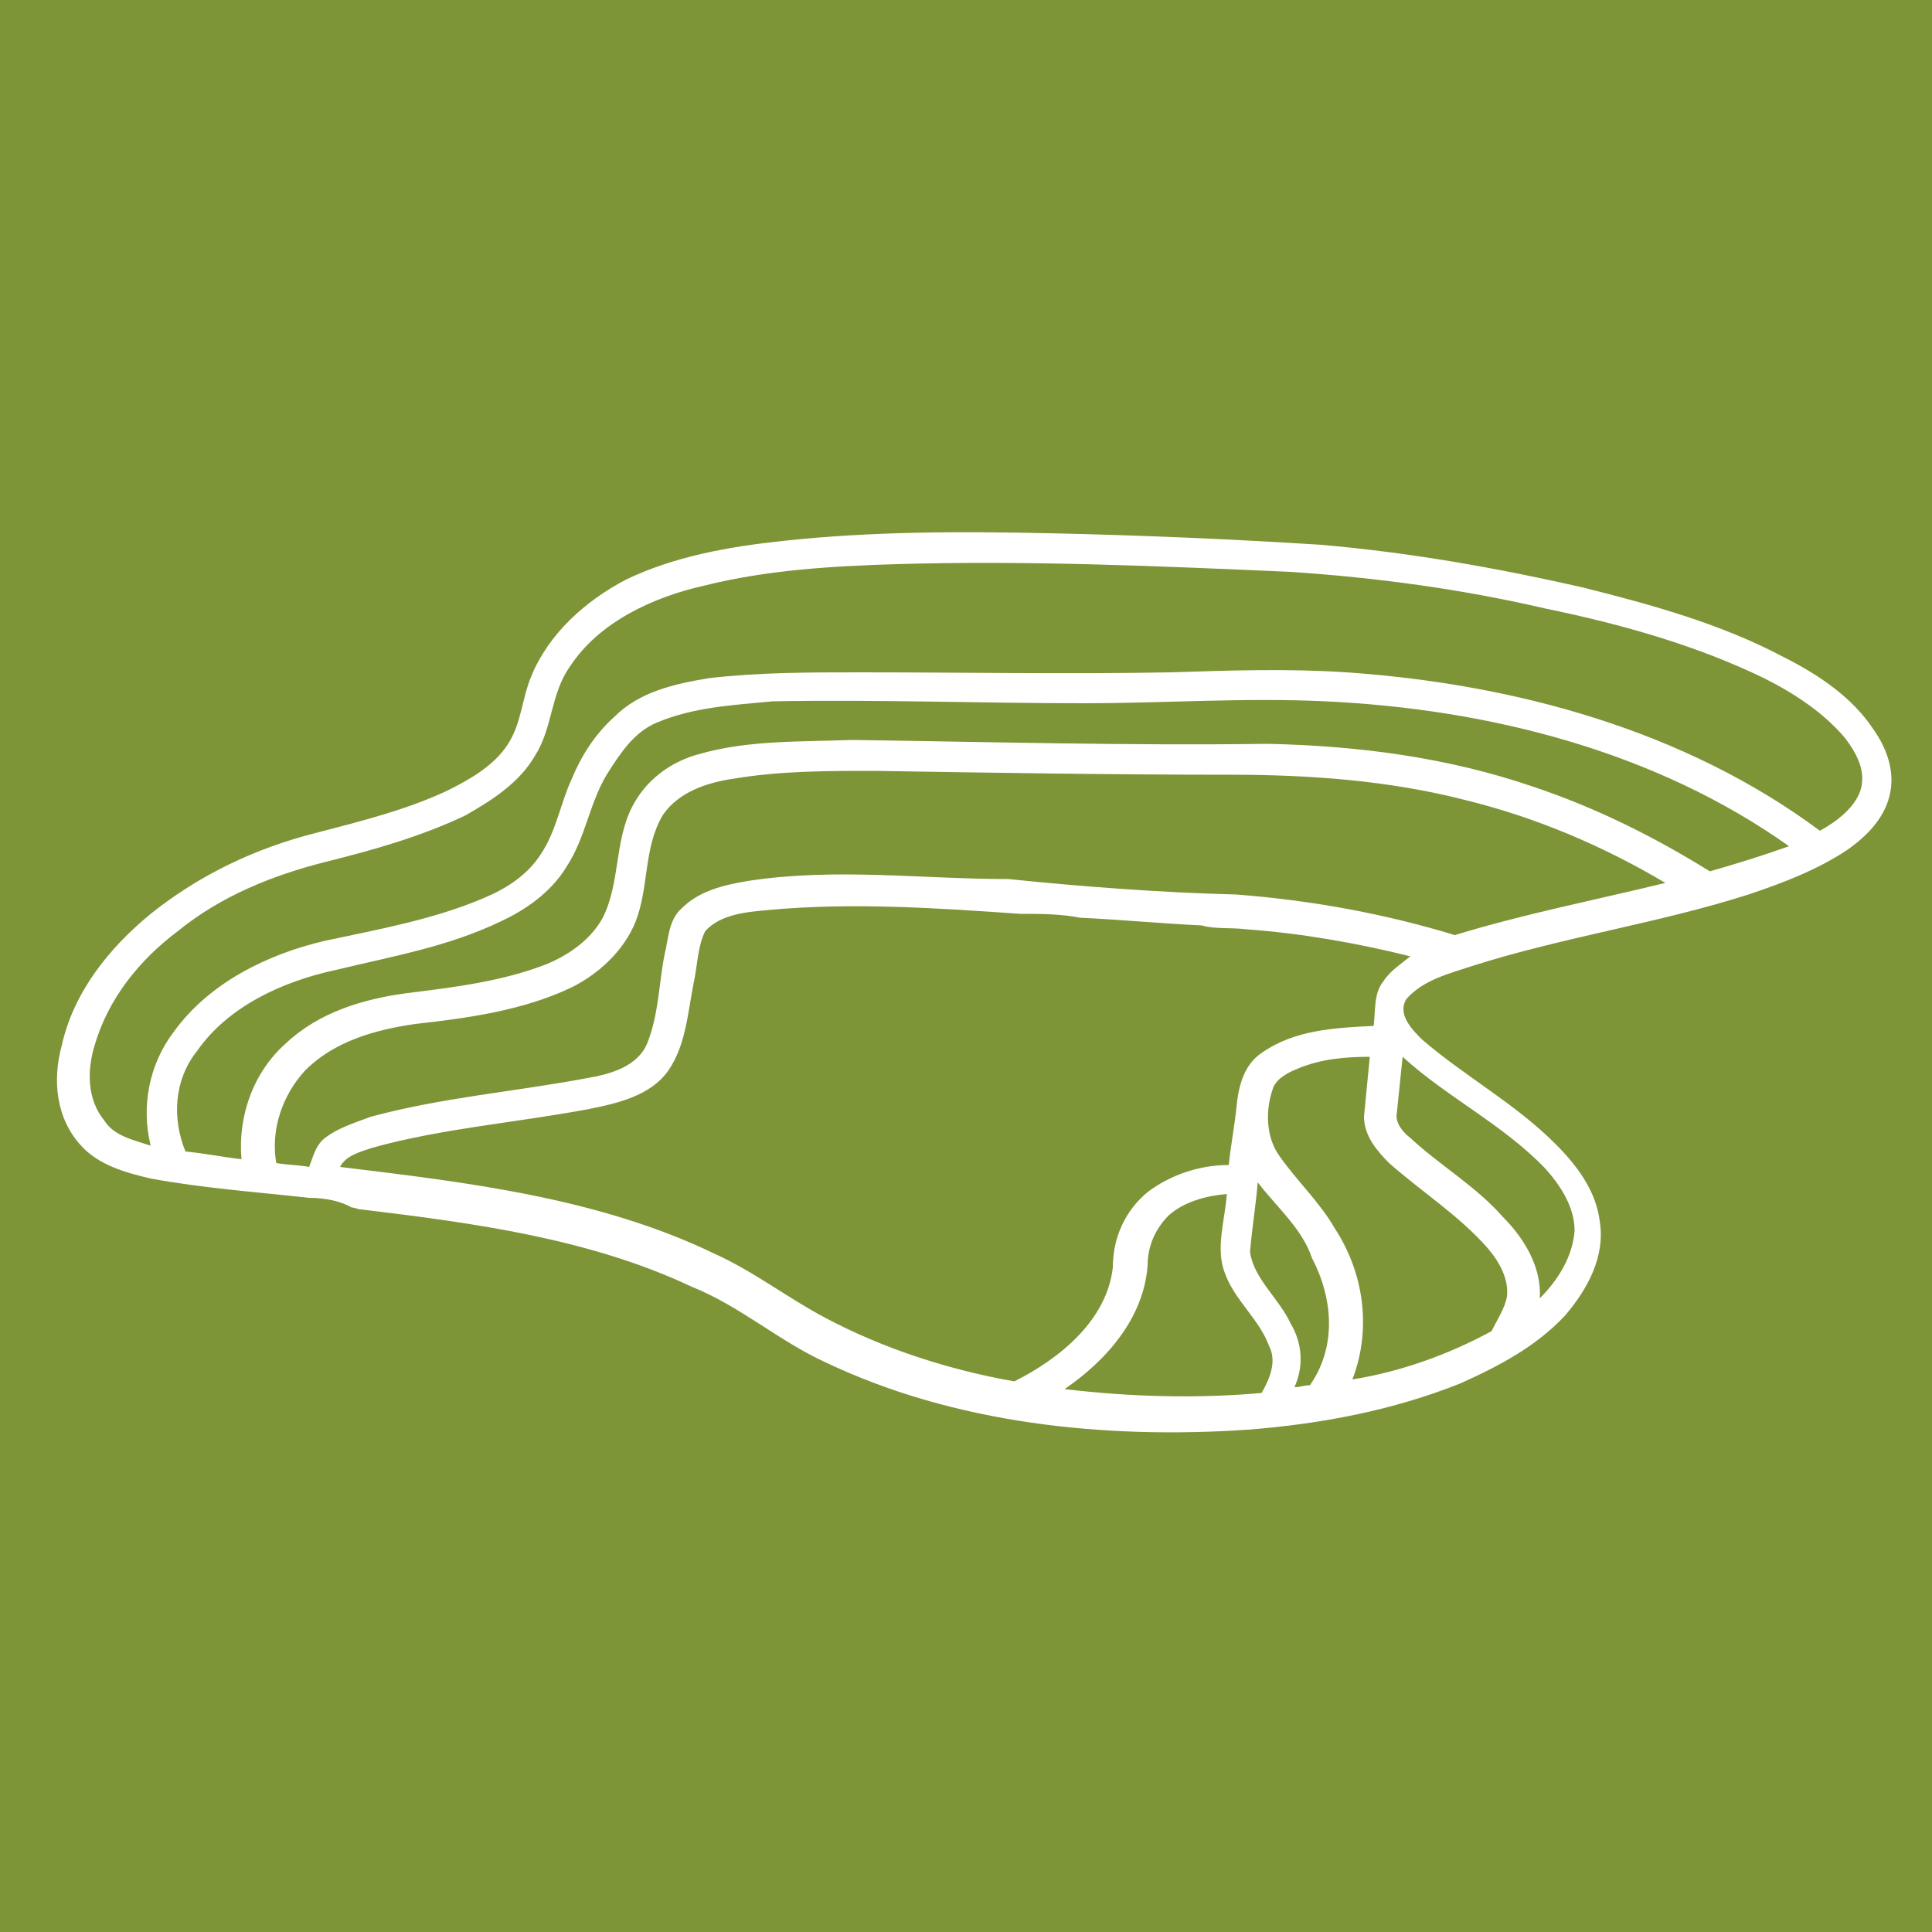 <svg xmlns="http://www.w3.org/2000/svg" xmlns:xlink="http://www.w3.org/1999/xlink" id="Capa_1" x="0px" y="0px" viewBox="0 0 100 100" style="enable-background:new 0 0 100 100;" xml:space="preserve"><style type="text/css">	.st0{fill:#7D9437;}	.st1{fill:#FFFFFF;}</style><rect class="st0" width="100" height="100"></rect><path class="st1" d="M32.4,30c2.5-1.2,5.3-1.7,8.1-2c4.6-0.5,9.2-0.5,13.8-0.4c4.7,0.1,9.4,0.3,14.1,0.6c4.6,0.4,9.1,1.2,13.5,2.2 c3.6,0.9,7.2,1.9,10.4,3.6c1.8,0.9,3.6,2.1,4.7,3.8c0.7,1,1.1,2.2,0.8,3.4c-0.3,1.2-1.2,2.1-2.2,2.8c-1.5,1-3.3,1.7-5.1,2.3 c-4.7,1.5-9.6,2.2-14.3,3.7c-1.2,0.4-2.5,0.7-3.4,1.7c-0.5,0.8,0.3,1.6,0.8,2.1c2.2,1.9,4.8,3.3,6.9,5.4c1.1,1.1,2.1,2.4,2.3,4 c0.3,1.8-0.6,3.5-1.8,4.9c-1.5,1.6-3.4,2.6-5.4,3.5c-3.5,1.4-7.2,2.1-11,2.4c-7.4,0.5-15.2-0.3-21.9-3.5c-2.4-1.1-4.4-2.9-6.9-3.9 c-5.3-2.5-11.3-3.3-17.1-4c-0.2,0-0.3-0.1-0.5-0.1C17.7,62.2,16.9,62,16,62c-2.7-0.3-5.5-0.5-8.2-1c-1.3-0.3-2.7-0.7-3.6-1.7 c-1.3-1.4-1.5-3.4-1-5.2c0.6-2.7,2.4-5,4.6-6.8c2.5-2,5.4-3.4,8.6-4.2c2.3-0.6,4.7-1.2,6.8-2.2c1.2-0.6,2.4-1.3,3.1-2.4 c0.7-1.1,0.7-2.3,1.2-3.5C28.4,32.8,30.3,31.1,32.4,30 M36.5,30.3c-2.7,0.6-5.5,1.9-7,4.2c-1,1.4-0.9,3.2-1.8,4.6 c-0.8,1.4-2.2,2.3-3.6,3.1c-2.3,1.1-4.8,1.8-7.2,2.4c-2.8,0.7-5.5,1.8-7.7,3.6c-2,1.5-3.6,3.5-4.3,5.9c-0.4,1.3-0.4,2.8,0.5,3.9 c0.5,0.8,1.5,1,2.4,1.3c-0.5-2-0.1-4.2,1.2-5.9c1.8-2.5,4.8-4,7.8-4.7c2.8-0.6,5.6-1.1,8.2-2.2c1.2-0.5,2.3-1.2,3-2.3 c0.8-1.2,1-2.6,1.6-3.9c0.5-1.2,1.2-2.3,2.2-3.2c1.3-1.3,3.1-1.7,4.9-2c2.6-0.3,5.2-0.3,7.8-0.3c5.4,0,10.7,0.1,16.1,0 c3-0.1,6.1-0.2,9.1,0c8.7,0.6,17.5,3,24.5,8.2c0.9-0.5,1.8-1.2,2.1-2.1c0.3-1-0.2-1.9-0.8-2.7c-1.1-1.3-2.6-2.3-4.2-3.1 c-3.5-1.7-7.4-2.8-11.3-3.6c-4.3-1-8.7-1.6-13.2-1.9C60,29.3,53.2,29,46.4,29.2C43.1,29.3,39.7,29.5,36.5,30.3 M34,37.4 c-1.2,0.5-1.9,1.6-2.6,2.7c-0.9,1.5-1.1,3.3-2.1,4.8c-0.8,1.3-2.1,2.2-3.4,2.8c-2.7,1.3-5.6,1.8-8.5,2.5c-2.8,0.6-5.6,1.9-7.2,4.2 c-1.2,1.5-1.3,3.5-0.6,5.2c1,0.1,2,0.3,2.9,0.4c-0.2-2.2,0.6-4.5,2.3-6c1.7-1.6,4-2.3,6.3-2.6c2.4-0.3,4.9-0.6,7.2-1.5 c1.2-0.5,2.3-1.3,2.9-2.4c0.9-1.8,0.6-3.9,1.5-5.7c0.7-1.4,2-2.4,3.6-2.8c2.5-0.7,5.2-0.6,7.8-0.7c7.2,0.1,14.3,0.3,21.5,0.2 c4.7,0.1,9.3,0.7,13.7,2.2c3.3,1.1,6.3,2.6,9.2,4.4c1.4-0.4,2.7-0.8,4.1-1.3c-6.9-4.9-15.5-7.1-24-7.5c-4.2-0.2-8.3,0.1-12.5,0.1 c-5.4,0-10.7-0.2-16.1-0.1C37.9,36.5,35.9,36.6,34,37.4 M38,40.3c-1.4,0.2-2.9,0.7-3.7,1.9c-1,1.7-0.7,3.7-1.4,5.5 c-0.6,1.5-1.9,2.7-3.3,3.4c-2.5,1.2-5.4,1.6-8.1,1.9c-2.1,0.3-4.2,0.9-5.7,2.4c-1.2,1.3-1.8,3.1-1.5,4.8c0.6,0.1,1.2,0.1,1.7,0.2 c0.2-0.5,0.3-1,0.7-1.4c0.7-0.6,1.7-0.9,2.5-1.2c3.7-1,7.5-1.3,11.2-2c1.2-0.2,2.6-0.6,3.1-1.8c0.6-1.5,0.6-3.1,0.9-4.6 c0.2-0.8,0.2-1.8,0.9-2.4c0.9-0.9,2.2-1.2,3.4-1.4c4.5-0.7,9-0.1,13.5-0.1c3.9,0.4,7.9,0.7,11.8,0.8c3.9,0.3,7.7,1,11.3,2.1 c3.6-1.1,7.2-1.8,10.9-2.7c-3.2-1.9-6.7-3.4-10.4-4.3c-3.9-1-8-1.3-12.1-1.3c-6.1,0-12.3-0.1-18.4-0.2C42.8,39.9,40.4,39.9,38,40.3  M36.5,48.2c-0.4,0.8-0.4,1.8-0.6,2.7c-0.3,1.5-0.4,3.2-1.3,4.5c-0.9,1.3-2.6,1.7-4.1,2c-3.7,0.7-7.6,1-11.2,2 c-0.6,0.2-1.4,0.4-1.7,1C24.2,61.2,31,62,37,64.9c2,0.9,3.8,2.3,5.7,3.3c3,1.6,6.4,2.7,9.8,3.3c2.4-1.2,4.8-3.2,5.1-5.9 c0-1.5,0.6-2.9,1.8-3.9c1.2-0.9,2.7-1.4,4.2-1.4c0.1-1,0.3-2,0.4-3c0.1-1.1,0.4-2.2,1.3-2.8c1.7-1.2,3.8-1.3,5.8-1.4 c0.1-0.8,0-1.7,0.5-2.3c0.3-0.5,0.9-0.9,1.4-1.3c-2.8-0.7-5.7-1.2-8.5-1.4c-0.8-0.1-1.6,0-2.3-0.2c-2.1-0.1-4.2-0.3-6.3-0.4 c-1-0.2-2.1-0.2-3.1-0.2c-4.3-0.3-8.7-0.6-13-0.2C38.7,47.2,37.3,47.3,36.5,48.2 M67.2,55.3c-0.5,0.2-1.1,0.5-1.3,1 c-0.4,1.1-0.4,2.5,0.3,3.5c0.9,1.3,2.1,2.4,2.9,3.8c1.5,2.3,1.9,5.2,0.9,7.8c2.5-0.4,5-1.3,7.2-2.5c0.3-0.6,0.7-1.2,0.8-1.8 c0.1-0.9-0.4-1.8-1-2.5c-1.5-1.7-3.4-2.9-5.1-4.4c-0.6-0.6-1.3-1.4-1.3-2.4c0.1-1,0.2-2.1,0.3-3.1C69.7,54.7,68.4,54.8,67.2,55.3  M72.6,54.7c-0.1,1-0.2,1.9-0.3,2.9c-0.1,0.5,0.3,1,0.7,1.3c1.5,1.4,3.4,2.5,4.8,4.1c1.1,1.1,2,2.6,1.9,4.2c1-1,1.7-2.2,1.8-3.5 c0-1.2-0.7-2.3-1.5-3.2C77.8,58.2,74.9,56.8,72.6,54.7 M65.1,61.2c-0.1,1.2-0.3,2.4-0.4,3.6c0.2,1.4,1.5,2.4,2.1,3.7 c0.6,1,0.7,2.2,0.2,3.3c0.3,0,0.5-0.1,0.8-0.1c1.4-2,1.2-4.5,0.1-6.6C67.4,63.6,66.1,62.5,65.1,61.2 M60.5,62.9 c-0.7,0.7-1.1,1.6-1.1,2.6c-0.2,2.7-2.1,4.9-4.3,6.4c3.4,0.4,6.8,0.5,10.2,0.2c0.4-0.7,0.8-1.6,0.4-2.4c-0.5-1.4-1.8-2.4-2.3-3.8 c-0.5-1.3,0-2.7,0.1-4.1C62.4,61.9,61.3,62.2,60.5,62.9"></path></svg>
